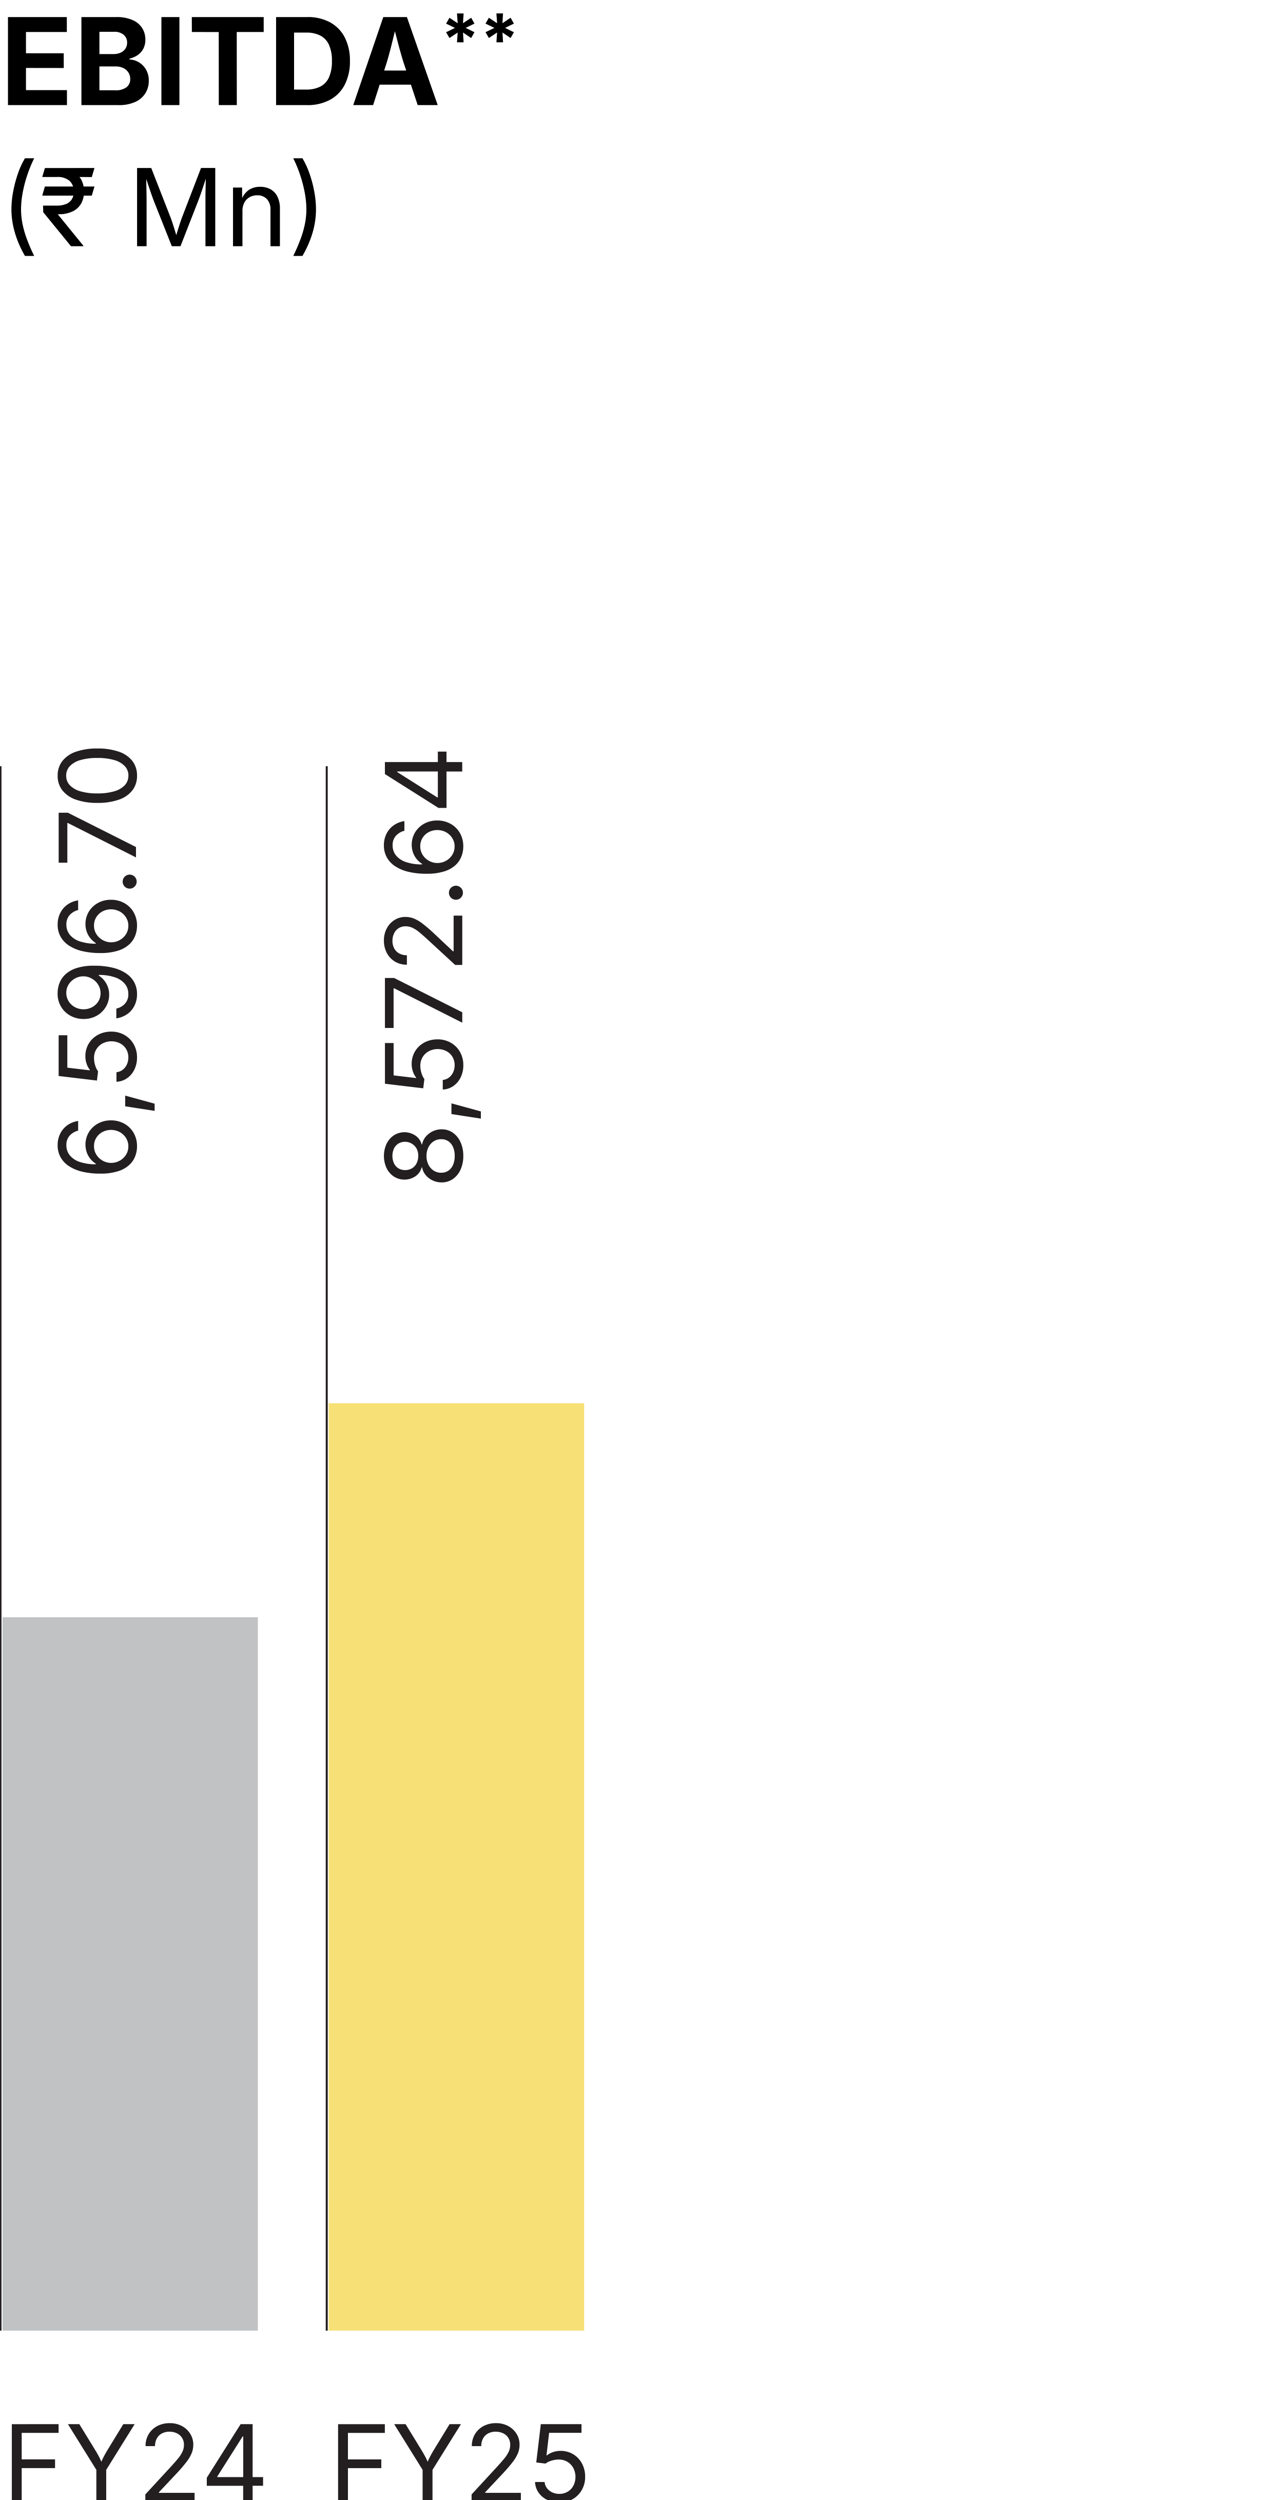 <svg xmlns="http://www.w3.org/2000/svg" xmlns:xlink="http://www.w3.org/1999/xlink" width="191" height="372" viewBox="0 0 191 372">
  <defs>
    <clipPath id="clip-path">
      <rect id="Rectangle_409" data-name="Rectangle 409" width="191" height="372" transform="translate(6625 -7150)" fill="#fff"/>
    </clipPath>
    <clipPath id="clip-path-2">
      <rect id="Rectangle_270" data-name="Rectangle 270" width="87.108" height="261" fill="none"/>
    </clipPath>
    <clipPath id="clip-path-3">
      <rect id="Rectangle_272" data-name="Rectangle 272" width="38.02" height="137.998" fill="none"/>
    </clipPath>
    <linearGradient id="linear-gradient" x1="-1.287" y1="1.185" x2="-1.275" y2="1.185" gradientUnits="objectBoundingBox">
      <stop offset="0" stop-color="#fddc50"/>
      <stop offset="1" stop-color="#f7e076"/>
    </linearGradient>
  </defs>
  <g id="Mask_Group_16" data-name="Mask Group 16" transform="translate(-6625 7150)" clip-path="url(#clip-path)">
    <g id="Group_1407" data-name="Group 1407" transform="translate(-175 -823.627)">
      <path id="Path_7860" data-name="Path 7860" d="M1.187,0V-13.1H9.949v2.224H3.867v3.164H9.483L9.492-5.52,3.867-5.528v3.3h6.1V0ZM12.12,0V-13.1h5.194a5.839,5.839,0,0,1,2.4.435A3.212,3.212,0,0,1,21.16-11.47a3.181,3.181,0,0,1,.479,1.74,2.822,2.822,0,0,1-.308,1.349,2.621,2.621,0,0,1-.839.94,3.537,3.537,0,0,1-1.208.523v.132a2.879,2.879,0,0,1,1.393.417,3.014,3.014,0,0,1,1.063,1.09,3.242,3.242,0,0,1,.409,1.666,3.432,3.432,0,0,1-.51,1.854A3.451,3.451,0,0,1,20.131-.47,5.812,5.812,0,0,1,17.648,0ZM14.8-2.206h2.32a2.657,2.657,0,0,0,1.723-.457,1.5,1.5,0,0,0,.545-1.2,1.8,1.8,0,0,0-.268-.98,1.822,1.822,0,0,0-.76-.668,2.626,2.626,0,0,0-1.169-.242H14.8Zm0-5.388h2.118A2.47,2.47,0,0,0,17.947-7.8a1.677,1.677,0,0,0,.716-.589,1.582,1.582,0,0,0,.259-.91,1.479,1.479,0,0,0-.505-1.16,2.11,2.11,0,0,0-1.446-.448H14.8ZM26.71-13.1V0H24.029V-13.1Zm1.854,2.224L28.556-13.1h10.7v2.224H35.244L35.253,0H32.572l-.009-10.872ZM45.7,0H42.311V-2.312h3.261a4.543,4.543,0,0,0,2.123-.448,2.851,2.851,0,0,0,1.288-1.389,5.809,5.809,0,0,0,.431-2.408,5.7,5.7,0,0,0-.435-2.4,2.886,2.886,0,0,0-1.283-1.384,4.467,4.467,0,0,0-2.1-.448h-3.34V-13.1h3.5a6.887,6.887,0,0,1,3.388.787,5.341,5.341,0,0,1,2.184,2.25,7.474,7.474,0,0,1,.765,3.5,7.521,7.521,0,0,1-.765,3.516A5.321,5.321,0,0,1,49.126-.787,7,7,0,0,1,45.7,0ZM43.778-13.1V0H41.1V-13.1ZM52.585,0l4.474-13.1h3.516L65.162,0H62.183l-2.1-6.319Q59.7-7.541,59.313-9t-.822-3.177h.589q-.422,1.731-.787,3.195t-.725,2.659L55.547,0ZM55.38-3.041v-2.1h6.987v2.1Zm12.653-6.3.1-1.456-1.22.815-.5-.861,1.318-.641-1.318-.641.5-.872,1.22.815-.1-1.456h.984l-.092,1.456L70.145-13l.487.872-1.307.641,1.307.641-.487.861-1.22-.815.092,1.456Zm5.87,0L74-10.8l-1.22.815-.5-.861,1.318-.641-1.318-.641.5-.872,1.22.815-.1-1.456h.984L74.8-12.183,76.015-13l.487.872-1.307.641,1.307.641-.487.861L74.8-10.8l.092,1.456Z" transform="translate(6800 -6310.734)"/>
      <path id="Path_7857" data-name="Path 7857" d="M1.7-5.477a14.472,14.472,0,0,1,.262-2.668,18.344,18.344,0,0,1,.715-2.687,11.867,11.867,0,0,1,1.039-2.254H5.086a20.418,20.418,0,0,0-1.043,2.555A19.129,19.129,0,0,0,3.367-7.91a13.676,13.676,0,0,0-.234,2.434,10.968,10.968,0,0,0,.207,2.1A14.773,14.773,0,0,0,3.98-1.129Q4.414.055,5.086,1.445H3.719a15.292,15.292,0,0,1-1.5-3.453A12.368,12.368,0,0,1,1.7-5.477ZM14.063-8.883l-.4,1.352H6.289L6.68-8.883ZM10.57,0,6.438-5.062l-.031-.984H8.469a3.554,3.554,0,0,0,1.355-.23,1.8,1.8,0,0,0,.855-.691,2.08,2.08,0,0,0,.3-1.148,2.107,2.107,0,0,0-.613-1.605A2.67,2.67,0,0,0,8.469-10.3H6.289l.4-1.336H8.469a5.011,5.011,0,0,1,2.285.457,3.035,3.035,0,0,1,1.328,1.25,3.692,3.692,0,0,1,.434,1.8,3.659,3.659,0,0,1-.391,1.688,2.861,2.861,0,0,1-1.242,1.223,4.741,4.741,0,0,1-2.242.457H8.6l3.8,4.672V0Zm3.492-11.641-.4,1.352-5.828-.047.391-1.3ZM20.406,0V-11.641h2.109L25.383-4.3q.1.258.23.645t.273.84q.145.453.277.9t.234.832H26.07q.109-.359.242-.8t.277-.9q.145-.457.277-.855T27.1-4.3l2.828-7.344h2.117V0H30.586V-6.648q0-.359,0-.82t.016-.969q.012-.508.023-1.031t.02-1.016h.125q-.164.539-.348,1.1t-.359,1.078q-.176.52-.332.949t-.266.711L26.867,0H25.578L22.938-6.648q-.109-.273-.258-.691t-.324-.93q-.176-.512-.363-1.078t-.383-1.137h.141q.016.438.027.945t.02,1.027q.008.52.016,1t.008.863V0ZM36.094-5.234V0H34.688V-8.734h1.352l.008,2.117h-.2a3.218,3.218,0,0,1,1.137-1.719,2.978,2.978,0,0,1,1.73-.508,3.173,3.173,0,0,1,1.547.363A2.5,2.5,0,0,1,41.3-7.387a4.045,4.045,0,0,1,.371,1.84V0H40.266V-5.43a2.236,2.236,0,0,0-.527-1.578,1.867,1.867,0,0,0-1.441-.57,2.306,2.306,0,0,0-1.125.273,1.971,1.971,0,0,0-.789.8A2.6,2.6,0,0,0,36.094-5.234Zm7.563,6.68a27.03,27.03,0,0,0,1.125-2.621,14.7,14.7,0,0,0,.629-2.246,11.06,11.06,0,0,0,.2-2.055,13.676,13.676,0,0,0-.234-2.434,19.487,19.487,0,0,0-.672-2.621,19.317,19.317,0,0,0-1.047-2.555h1.367a12.029,12.029,0,0,1,1.043,2.254,17.681,17.681,0,0,1,.715,2.691,14.708,14.708,0,0,1,.258,2.664,12.3,12.3,0,0,1-.52,3.5,15.337,15.337,0,0,1-1.5,3.422Z" transform="translate(6800 -6289.734)"/>
      <g id="Group_1127" data-name="Group 1127" transform="translate(6800 -6215)">
        <rect id="Rectangle_269" data-name="Rectangle 269" width="38.02" height="106.152" transform="translate(0.369 129.267)" fill="#c0c2c4"/>
        <path id="Path_7289" data-name="Path 7289" d="M3.679,520.951v11.51H5.147v-4.975h4.967v-1.3H5.147v-3.94h5.493v-1.3Z" transform="translate(-1.918 -271.615)" fill="#231f20"/>
        <g id="Group_1122" data-name="Group 1122">
          <g id="Group_1121" data-name="Group 1121" clip-path="url(#clip-path-2)">
            <path id="Path_7290" data-name="Path 7290" d="M25.359,532.461v-4.712l-4.233-6.8h1.7l2.279,3.716q.386.626.684,1.194a12.2,12.2,0,0,1,.614,1.432h-.587a11.9,11.9,0,0,1,.618-1.456q.3-.576.664-1.17l2.271-3.716H31.06l-4.233,6.8v4.712Z" transform="translate(-11.015 -271.615)" fill="#231f20"/>
            <path id="Path_7291" data-name="Path 7291" d="M45.207,532.292v-1.058l3.824-4.148q.641-.7,1.066-1.221a4.735,4.735,0,0,0,.641-1,2.4,2.4,0,0,0,.216-1.008,1.828,1.828,0,0,0-1.058-1.719,2.5,2.5,0,0,0-1.1-.236,2.323,2.323,0,0,0-1.14.267,1.849,1.849,0,0,0-.745.749,2.333,2.333,0,0,0-.263,1.132H45.238a3.374,3.374,0,0,1,.471-1.792,3.264,3.264,0,0,1,1.283-1.2,3.88,3.88,0,0,1,1.838-.428,3.769,3.769,0,0,1,1.819.428,3.265,3.265,0,0,1,1.243,1.156,3.018,3.018,0,0,1,.452,1.63,3.4,3.4,0,0,1-.224,1.217,5.665,5.665,0,0,1-.788,1.341,22.741,22.741,0,0,1-1.584,1.831l-2.518,2.68V531h5.307v1.29Z" transform="translate(-23.57 -271.447)" fill="#231f20"/>
            <path id="Path_7292" data-name="Path 7292" d="M64.321,530.12v-1.2l5.036-7.972h.888v1.838h-.595l-3.762,5.948v.092H72.7v1.29Zm5.415,2.341v-2.7l.008-.564v-8.25h1.4v11.51Z" transform="translate(-33.536 -271.615)" fill="#231f20"/>
          </g>
        </g>
        <g id="Group_1124" data-name="Group 1124" transform="translate(48.94 97.421)">
          <g id="Group_1123" data-name="Group 1123" clip-path="url(#clip-path-3)">
            <rect id="Rectangle_271" data-name="Rectangle 271" width="38.02" height="137.998" fill="url(#linear-gradient)"/>
          </g>
        </g>
        <g id="Group_1126" data-name="Group 1126">
          <g id="Group_1125" data-name="Group 1125" clip-path="url(#clip-path-2)">
            <path id="Path_7293" data-name="Path 7293" d="M105.159,532.461v-11.51h6.96v1.3h-5.493v3.94h4.967v1.3h-4.967v4.975Z" transform="translate(-54.828 -271.615)" fill="#231f20"/>
            <path id="Path_7294" data-name="Path 7294" d="M126.839,532.461v-4.712l-4.233-6.8h1.7l2.279,3.716q.386.626.684,1.194a12.194,12.194,0,0,1,.614,1.432H127.3a11.9,11.9,0,0,1,.618-1.456q.3-.576.664-1.17l2.271-3.716h1.692l-4.233,6.8v4.712Z" transform="translate(-63.925 -271.615)" fill="#231f20"/>
            <path id="Path_7295" data-name="Path 7295" d="M146.686,532.292v-1.058l3.824-4.148q.641-.7,1.066-1.221a4.736,4.736,0,0,0,.641-1,2.4,2.4,0,0,0,.216-1.008,1.828,1.828,0,0,0-1.058-1.719,2.5,2.5,0,0,0-1.1-.236,2.323,2.323,0,0,0-1.14.267,1.849,1.849,0,0,0-.745.749,2.333,2.333,0,0,0-.263,1.132h-1.406a3.374,3.374,0,0,1,.471-1.792,3.264,3.264,0,0,1,1.283-1.2,3.88,3.88,0,0,1,1.838-.428,3.769,3.769,0,0,1,1.819.428,3.265,3.265,0,0,1,1.243,1.156,3.018,3.018,0,0,1,.452,1.63,3.4,3.4,0,0,1-.224,1.217,5.665,5.665,0,0,1-.788,1.341,22.736,22.736,0,0,1-1.584,1.831l-2.518,2.68V531h5.307v1.29Z" transform="translate(-76.48 -271.447)" fill="#231f20"/>
            <path id="Path_7296" data-name="Path 7296" d="M170.041,532.615a4.026,4.026,0,0,1-1.815-.4,3.317,3.317,0,0,1-1.283-1.089,2.925,2.925,0,0,1-.517-1.572h1.422a1.751,1.751,0,0,0,.347.912,2.055,2.055,0,0,0,.784.629,2.453,2.453,0,0,0,1.062.228,2.375,2.375,0,0,0,1.24-.325,2.285,2.285,0,0,0,.853-.9,2.88,2.88,0,0,0-.015-2.626,2.42,2.42,0,0,0-.885-.923,2.453,2.453,0,0,0-1.286-.336,3.637,3.637,0,0,0-1.082.17,2.8,2.8,0,0,0-.888.433l-1.375-.17.68-5.7h6.056v1.29h-4.82l-.394,3.36h.061a2.909,2.909,0,0,1,.9-.483,3.407,3.407,0,0,1,1.136-.19,3.666,3.666,0,0,1,1.456.286,3.461,3.461,0,0,1,1.163.807,3.736,3.736,0,0,1,.769,1.224,4.2,4.2,0,0,1,.274,1.537,3.867,3.867,0,0,1-.5,1.97,3.642,3.642,0,0,1-1.363,1.364,3.9,3.9,0,0,1-1.978.5" transform="translate(-86.772 -271.615)" fill="#231f20"/>
            <path id="Path_7297" data-name="Path 7297" d="M131.227,122.338a4.848,4.848,0,0,1-.414,2.059,3.339,3.339,0,0,1-1.14,1.39,2.868,2.868,0,0,1-1.661.5,3.114,3.114,0,0,1-1.347-.293,2.956,2.956,0,0,1-1.04-.8,2.5,2.5,0,0,1-.533-1.151h-.061a2.252,2.252,0,0,1-.935,1.336,2.936,2.936,0,0,1-3.2.039,3.154,3.154,0,0,1-1.089-1.251,4.342,4.342,0,0,1,0-3.631,3.18,3.18,0,0,1,1.089-1.255,2.916,2.916,0,0,1,3.2.039,2.263,2.263,0,0,1,.935,1.317h.061a2.5,2.5,0,0,1,.533-1.136,3.075,3.075,0,0,1,2.387-1.113,2.833,2.833,0,0,1,1.661.506,3.4,3.4,0,0,1,1.14,1.4,4.829,4.829,0,0,1,.414,2.051m-6.705,0a2.327,2.327,0,0,0-.243-1.081,1.969,1.969,0,0,0-2.708-.757,1.777,1.777,0,0,0-.66.738,2.709,2.709,0,0,0,0,2.209,1.768,1.768,0,0,0,.66.738,1.868,1.868,0,0,0,1,.263,1.93,1.93,0,0,0,1.02-.266,1.816,1.816,0,0,0,.684-.746,2.394,2.394,0,0,0,.243-1.1m5.431,0a3.2,3.2,0,0,0-.251-1.321,2.016,2.016,0,0,0-.7-.862,1.854,1.854,0,0,0-1.062-.3,2,2,0,0,0-1.132.324,2.249,2.249,0,0,0-.772.888,2.817,2.817,0,0,0-.282,1.275,2.849,2.849,0,0,0,.282,1.29,2.247,2.247,0,0,0,.772.889,2,2,0,0,0,1.132.324,1.87,1.87,0,0,0,1.062-.3,1.98,1.98,0,0,0,.7-.865,3.274,3.274,0,0,0,.251-1.337" transform="translate(-62.257 -61.723)" fill="#231f20"/>
            <path id="Path_7298" data-name="Path 7298" d="M144.8,112.6l-4.38-.68v-1.591l4.38,1.2Z" transform="translate(-73.214 -57.525)" fill="#231f20"/>
            <path id="Path_7299" data-name="Path 7299" d="M131.4,94.282A4.038,4.038,0,0,1,131,96.1a3.316,3.316,0,0,1-1.089,1.282,2.93,2.93,0,0,1-1.572.518V96.476a1.754,1.754,0,0,0,.911-.348,2.056,2.056,0,0,0,.63-.784,2.458,2.458,0,0,0,.228-1.062,2.376,2.376,0,0,0-.324-1.24,2.287,2.287,0,0,0-.9-.853,2.88,2.88,0,0,0-2.626.015A2.4,2.4,0,0,0,125,94.374a3.651,3.651,0,0,0,.17,1.082,2.808,2.808,0,0,0,.433.889l-.17,1.375-5.7-.68V90.983h1.29V95.8l3.36.394v-.062a2.9,2.9,0,0,1-.483-.9,3.419,3.419,0,0,1-.189-1.135,3.666,3.666,0,0,1,.286-1.456,3.468,3.468,0,0,1,.807-1.163,3.731,3.731,0,0,1,1.224-.768,4.194,4.194,0,0,1,1.537-.274,3.869,3.869,0,0,1,1.97.5A3.644,3.644,0,0,1,130.9,92.3a3.89,3.89,0,0,1,.5,1.978" transform="translate(-62.426 -47.156)" fill="#231f20"/>
            <path id="Path_7300" data-name="Path 7300" d="M131.241,78l-10.127-5.114h-.093v5.9h-1.29V71.349H121.1l10.142,5.105Z" transform="translate(-62.426 -37.2)" fill="#231f20"/>
            <path id="Path_7301" data-name="Path 7301" d="M131.072,59.3h-1.058l-4.148-3.824q-.7-.642-1.22-1.066a4.754,4.754,0,0,0-1-.641,2.411,2.411,0,0,0-1.008-.216,1.829,1.829,0,0,0-1.719,1.058,2.5,2.5,0,0,0-.235,1.1,2.322,2.322,0,0,0,.267,1.14,1.848,1.848,0,0,0,.75.745,2.33,2.33,0,0,0,1.131.263v1.406a3.374,3.374,0,0,1-1.792-.471,3.252,3.252,0,0,1-1.2-1.283,3.873,3.873,0,0,1-.429-1.838,3.762,3.762,0,0,1,.429-1.82,3.256,3.256,0,0,1,1.155-1.243,3.018,3.018,0,0,1,1.63-.452,3.4,3.4,0,0,1,1.217.224,5.663,5.663,0,0,1,1.341.788,22.646,22.646,0,0,1,1.83,1.584l2.681,2.518h.093V51.965h1.29Z" transform="translate(-62.257 -27.094)" fill="#231f20"/>
            <path id="Path_7302" data-name="Path 7302" d="M141.717,43.71a1.043,1.043,0,1,1-.305-.738,1,1,0,0,1,.305.738" transform="translate(-72.801 -22.246)" fill="#231f20"/>
            <path id="Path_7303" data-name="Path 7303" d="M131.226,26.261a4.161,4.161,0,0,1-.263,1.437,3.444,3.444,0,0,1-.88,1.309,4.413,4.413,0,0,1-1.677.946,8.429,8.429,0,0,1-2.649.356,11.377,11.377,0,0,1-2.7-.29,6.154,6.154,0,0,1-1.993-.842,3.781,3.781,0,0,1-1.236-1.332,3.653,3.653,0,0,1-.421-1.762,3.784,3.784,0,0,1,.387-1.73,3.365,3.365,0,0,1,1.074-1.252,3.682,3.682,0,0,1,1.591-.626v1.437a2.529,2.529,0,0,0-1.251.734,2.029,2.029,0,0,0-.5,1.437,2.336,2.336,0,0,0,.517,1.518,3.242,3.242,0,0,0,1.495.977,7.229,7.229,0,0,0,2.36.34v-.093a3.379,3.379,0,0,1-.823-.741,3.2,3.2,0,0,1-.525-.966,3.6,3.6,0,0,1,.3-2.935,3.62,3.62,0,0,1,1.348-1.309,3.918,3.918,0,0,1,1.973-.491,4,4,0,0,1,1.951.479,3.635,3.635,0,0,1,1.4,1.352,3.915,3.915,0,0,1,.521,2.047m-1.29,0a2.312,2.312,0,0,0-.348-1.251,2.523,2.523,0,0,0-.931-.881,2.772,2.772,0,0,0-2.58-.012,2.423,2.423,0,0,0-.916.862,2.314,2.314,0,0,0-.34,1.244,2.344,2.344,0,0,0,.2.977,2.5,2.5,0,0,0,.564.792,2.652,2.652,0,0,0,.819.529,2.507,2.507,0,0,0,.962.189,2.6,2.6,0,0,0,1.263-.317,2.557,2.557,0,0,0,.943-.873,2.272,2.272,0,0,0,.359-1.259" transform="translate(-62.257 -11.67)" fill="#231f20"/>
            <path id="Path_7304" data-name="Path 7304" d="M128.9,9.347h-1.2l-7.972-5.036V3.422h1.838v.595l5.948,3.762h.092V.966h1.29Zm2.34-5.415h-2.7l-.564-.008h-8.25v-1.4h11.51Z" transform="translate(-62.426 -0.504)" fill="#231f20"/>
            <line id="Line_66" data-name="Line 66" y2="232.784" transform="translate(48.641 2.636)" fill="none" stroke="#231f20" stroke-width="0.3"/>
            <path id="Path_7305" data-name="Path 7305" d="M29.747,119.484a4.161,4.161,0,0,1-.263,1.437,3.444,3.444,0,0,1-.88,1.309,4.413,4.413,0,0,1-1.677.946,8.429,8.429,0,0,1-2.649.356,11.376,11.376,0,0,1-2.7-.29,6.154,6.154,0,0,1-1.993-.842,3.781,3.781,0,0,1-1.236-1.332,3.653,3.653,0,0,1-.421-1.762,3.784,3.784,0,0,1,.387-1.73,3.365,3.365,0,0,1,1.074-1.252,3.682,3.682,0,0,1,1.591-.626v1.437a2.53,2.53,0,0,0-1.251.734,2.029,2.029,0,0,0-.5,1.437,2.336,2.336,0,0,0,.517,1.518,3.242,3.242,0,0,0,1.495.977,7.229,7.229,0,0,0,2.36.34v-.093a3.379,3.379,0,0,1-.823-.741,3.2,3.2,0,0,1-.525-.966,3.6,3.6,0,0,1,.3-2.935A3.62,3.62,0,0,1,23.9,116.1a3.918,3.918,0,0,1,1.973-.491,4,4,0,0,1,1.951.479,3.636,3.636,0,0,1,1.4,1.352,3.915,3.915,0,0,1,.521,2.047m-1.29,0a2.312,2.312,0,0,0-.347-1.251,2.524,2.524,0,0,0-.931-.881,2.772,2.772,0,0,0-2.58-.012,2.423,2.423,0,0,0-.916.862,2.314,2.314,0,0,0-.34,1.244,2.344,2.344,0,0,0,.2.977,2.5,2.5,0,0,0,.564.792,2.652,2.652,0,0,0,.819.529,2.507,2.507,0,0,0,.962.189,2.6,2.6,0,0,0,1.263-.317,2.557,2.557,0,0,0,.943-.873,2.272,2.272,0,0,0,.359-1.259" transform="translate(-9.347 -60.275)" fill="#231f20"/>
            <path id="Path_7306" data-name="Path 7306" d="M43.322,110.188l-4.38-.68v-1.591l4.38,1.2Z" transform="translate(-20.304 -56.266)" fill="#231f20"/>
            <path id="Path_7307" data-name="Path 7307" d="M29.915,91.867a4.038,4.038,0,0,1-.4,1.815,3.315,3.315,0,0,1-1.089,1.282,2.929,2.929,0,0,1-1.572.518V94.061a1.754,1.754,0,0,0,.911-.348,2.056,2.056,0,0,0,.63-.784,2.458,2.458,0,0,0,.228-1.062,2.376,2.376,0,0,0-.324-1.24,2.287,2.287,0,0,0-.9-.853,2.88,2.88,0,0,0-2.626.015,2.4,2.4,0,0,0-1.259,2.171,3.651,3.651,0,0,0,.17,1.082,2.808,2.808,0,0,0,.433.889l-.17,1.375-5.7-.68V88.568h1.29v4.821l3.36.394v-.062a2.9,2.9,0,0,1-.483-.9,3.419,3.419,0,0,1-.189-1.135,3.666,3.666,0,0,1,.286-1.456,3.468,3.468,0,0,1,.807-1.163,3.73,3.73,0,0,1,1.224-.768,4.194,4.194,0,0,1,1.537-.274,3.869,3.869,0,0,1,1.97.5,3.644,3.644,0,0,1,1.364,1.363,3.89,3.89,0,0,1,.5,1.978" transform="translate(-9.516 -45.896)" fill="#231f20"/>
            <path id="Path_7308" data-name="Path 7308" d="M29.746,71.74a3.817,3.817,0,0,1-.386,1.746,3.343,3.343,0,0,1-1.081,1.252,3.749,3.749,0,0,1-1.615.625V73.91a2.473,2.473,0,0,0,1.275-.718,2.029,2.029,0,0,0,.51-1.452,2.316,2.316,0,0,0-.518-1.514,3.271,3.271,0,0,0-1.5-.977,7.2,7.2,0,0,0-2.372-.344V69a3.457,3.457,0,0,1,.815.742,3.313,3.313,0,0,1,.722,2.093,3.487,3.487,0,0,1-.491,1.815,3.623,3.623,0,0,1-1.352,1.317,3.9,3.9,0,0,1-1.966.491,3.988,3.988,0,0,1-1.958-.487,3.664,3.664,0,0,1-1.406-1.364,3.8,3.8,0,0,1-.5-2.059,4.157,4.157,0,0,1,.274-1.421,3.518,3.518,0,0,1,.877-1.3,4.384,4.384,0,0,1,1.661-.942,8.361,8.361,0,0,1,2.642-.355,11.429,11.429,0,0,1,2.711.29,6.206,6.206,0,0,1,2,.838,3.745,3.745,0,0,1,1.236,1.329,3.635,3.635,0,0,1,.421,1.754m-5.43-.123a2.335,2.335,0,0,0-.209-.981,2.548,2.548,0,0,0-.568-.8,2.71,2.71,0,0,0-.819-.533,2.476,2.476,0,0,0-.969-.193,2.51,2.51,0,0,0-1.24.32,2.628,2.628,0,0,0-.935.873,2.266,2.266,0,0,0-.359,1.263,2.313,2.313,0,0,0,.344,1.248,2.5,2.5,0,0,0,.927.876,2.75,2.75,0,0,0,2.572.011,2.432,2.432,0,0,0,.916-.853,2.275,2.275,0,0,0,.34-1.236" transform="translate(-9.346 -35.209)" fill="#231f20"/>
            <path id="Path_7309" data-name="Path 7309" d="M29.747,50.91a4.161,4.161,0,0,1-.263,1.437,3.444,3.444,0,0,1-.88,1.309,4.413,4.413,0,0,1-1.677.946,8.429,8.429,0,0,1-2.649.356,11.377,11.377,0,0,1-2.7-.29,6.154,6.154,0,0,1-1.993-.842,3.781,3.781,0,0,1-1.236-1.332,3.653,3.653,0,0,1-.421-1.762A3.784,3.784,0,0,1,18.315,49a3.365,3.365,0,0,1,1.074-1.252,3.682,3.682,0,0,1,1.591-.626v1.437a2.529,2.529,0,0,0-1.251.734,2.029,2.029,0,0,0-.5,1.437,2.337,2.337,0,0,0,.517,1.518,3.242,3.242,0,0,0,1.495.977,7.229,7.229,0,0,0,2.36.34v-.093a3.379,3.379,0,0,1-.823-.741,3.2,3.2,0,0,1-.525-.966,3.6,3.6,0,0,1,.3-2.935A3.619,3.619,0,0,1,23.9,47.523a3.918,3.918,0,0,1,1.973-.491,4,4,0,0,1,1.951.479,3.635,3.635,0,0,1,1.4,1.352,3.915,3.915,0,0,1,.521,2.047m-1.29,0a2.312,2.312,0,0,0-.347-1.251,2.524,2.524,0,0,0-.931-.881,2.772,2.772,0,0,0-2.58-.012,2.423,2.423,0,0,0-.916.862,2.314,2.314,0,0,0-.34,1.244,2.344,2.344,0,0,0,.2.977,2.5,2.5,0,0,0,.564.792,2.652,2.652,0,0,0,.819.529,2.507,2.507,0,0,0,.962.189,2.6,2.6,0,0,0,1.263-.317,2.557,2.557,0,0,0,.943-.873,2.272,2.272,0,0,0,.359-1.259" transform="translate(-9.347 -24.522)" fill="#231f20"/>
            <path id="Path_7310" data-name="Path 7310" d="M40.237,40.256a1.043,1.043,0,1,1-.305-.738,1,1,0,0,1,.305.738" transform="translate(-19.891 -20.445)" fill="#231f20"/>
            <path id="Path_7311" data-name="Path 7311" d="M29.761,26.622,19.634,21.508h-.093v5.9h-1.29V19.971h1.367l10.142,5.105Z" transform="translate(-9.516 -10.413)" fill="#231f20"/>
            <path id="Path_7312" data-name="Path 7312" d="M29.747,4.048a3.479,3.479,0,0,1-.695,2.186,4.32,4.32,0,0,1-2.013,1.383,9.387,9.387,0,0,1-3.194.479,9.331,9.331,0,0,1-3.19-.483,4.4,4.4,0,0,1-2.024-1.387,3.443,3.443,0,0,1-.7-2.179,3.457,3.457,0,0,1,.7-2.182A4.357,4.357,0,0,1,20.655.479,9.4,9.4,0,0,1,23.846,0a9.46,9.46,0,0,1,3.19.475,4.294,4.294,0,0,1,2.016,1.379,3.492,3.492,0,0,1,.695,2.193m-1.282,0a2.016,2.016,0,0,0-.548-1.429,3.472,3.472,0,0,0-1.579-.9,8.751,8.751,0,0,0-2.491-.309,8.866,8.866,0,0,0-2.507.309,3.478,3.478,0,0,0-1.588.9A2.016,2.016,0,0,0,19.2,4.048a2.008,2.008,0,0,0,.552,1.429,3.5,3.5,0,0,0,1.588.9,8.824,8.824,0,0,0,2.5.309,8.751,8.751,0,0,0,2.491-.309,3.468,3.468,0,0,0,1.579-.9,2.015,2.015,0,0,0,.548-1.429" transform="translate(-9.347)" fill="#231f20"/>
            <line id="Line_67" data-name="Line 67" y2="232.784" transform="translate(0.072 2.636)" fill="none" stroke="#231f20" stroke-width="0.3"/>
          </g>
        </g>
      </g>
    </g>
  </g>
</svg>

